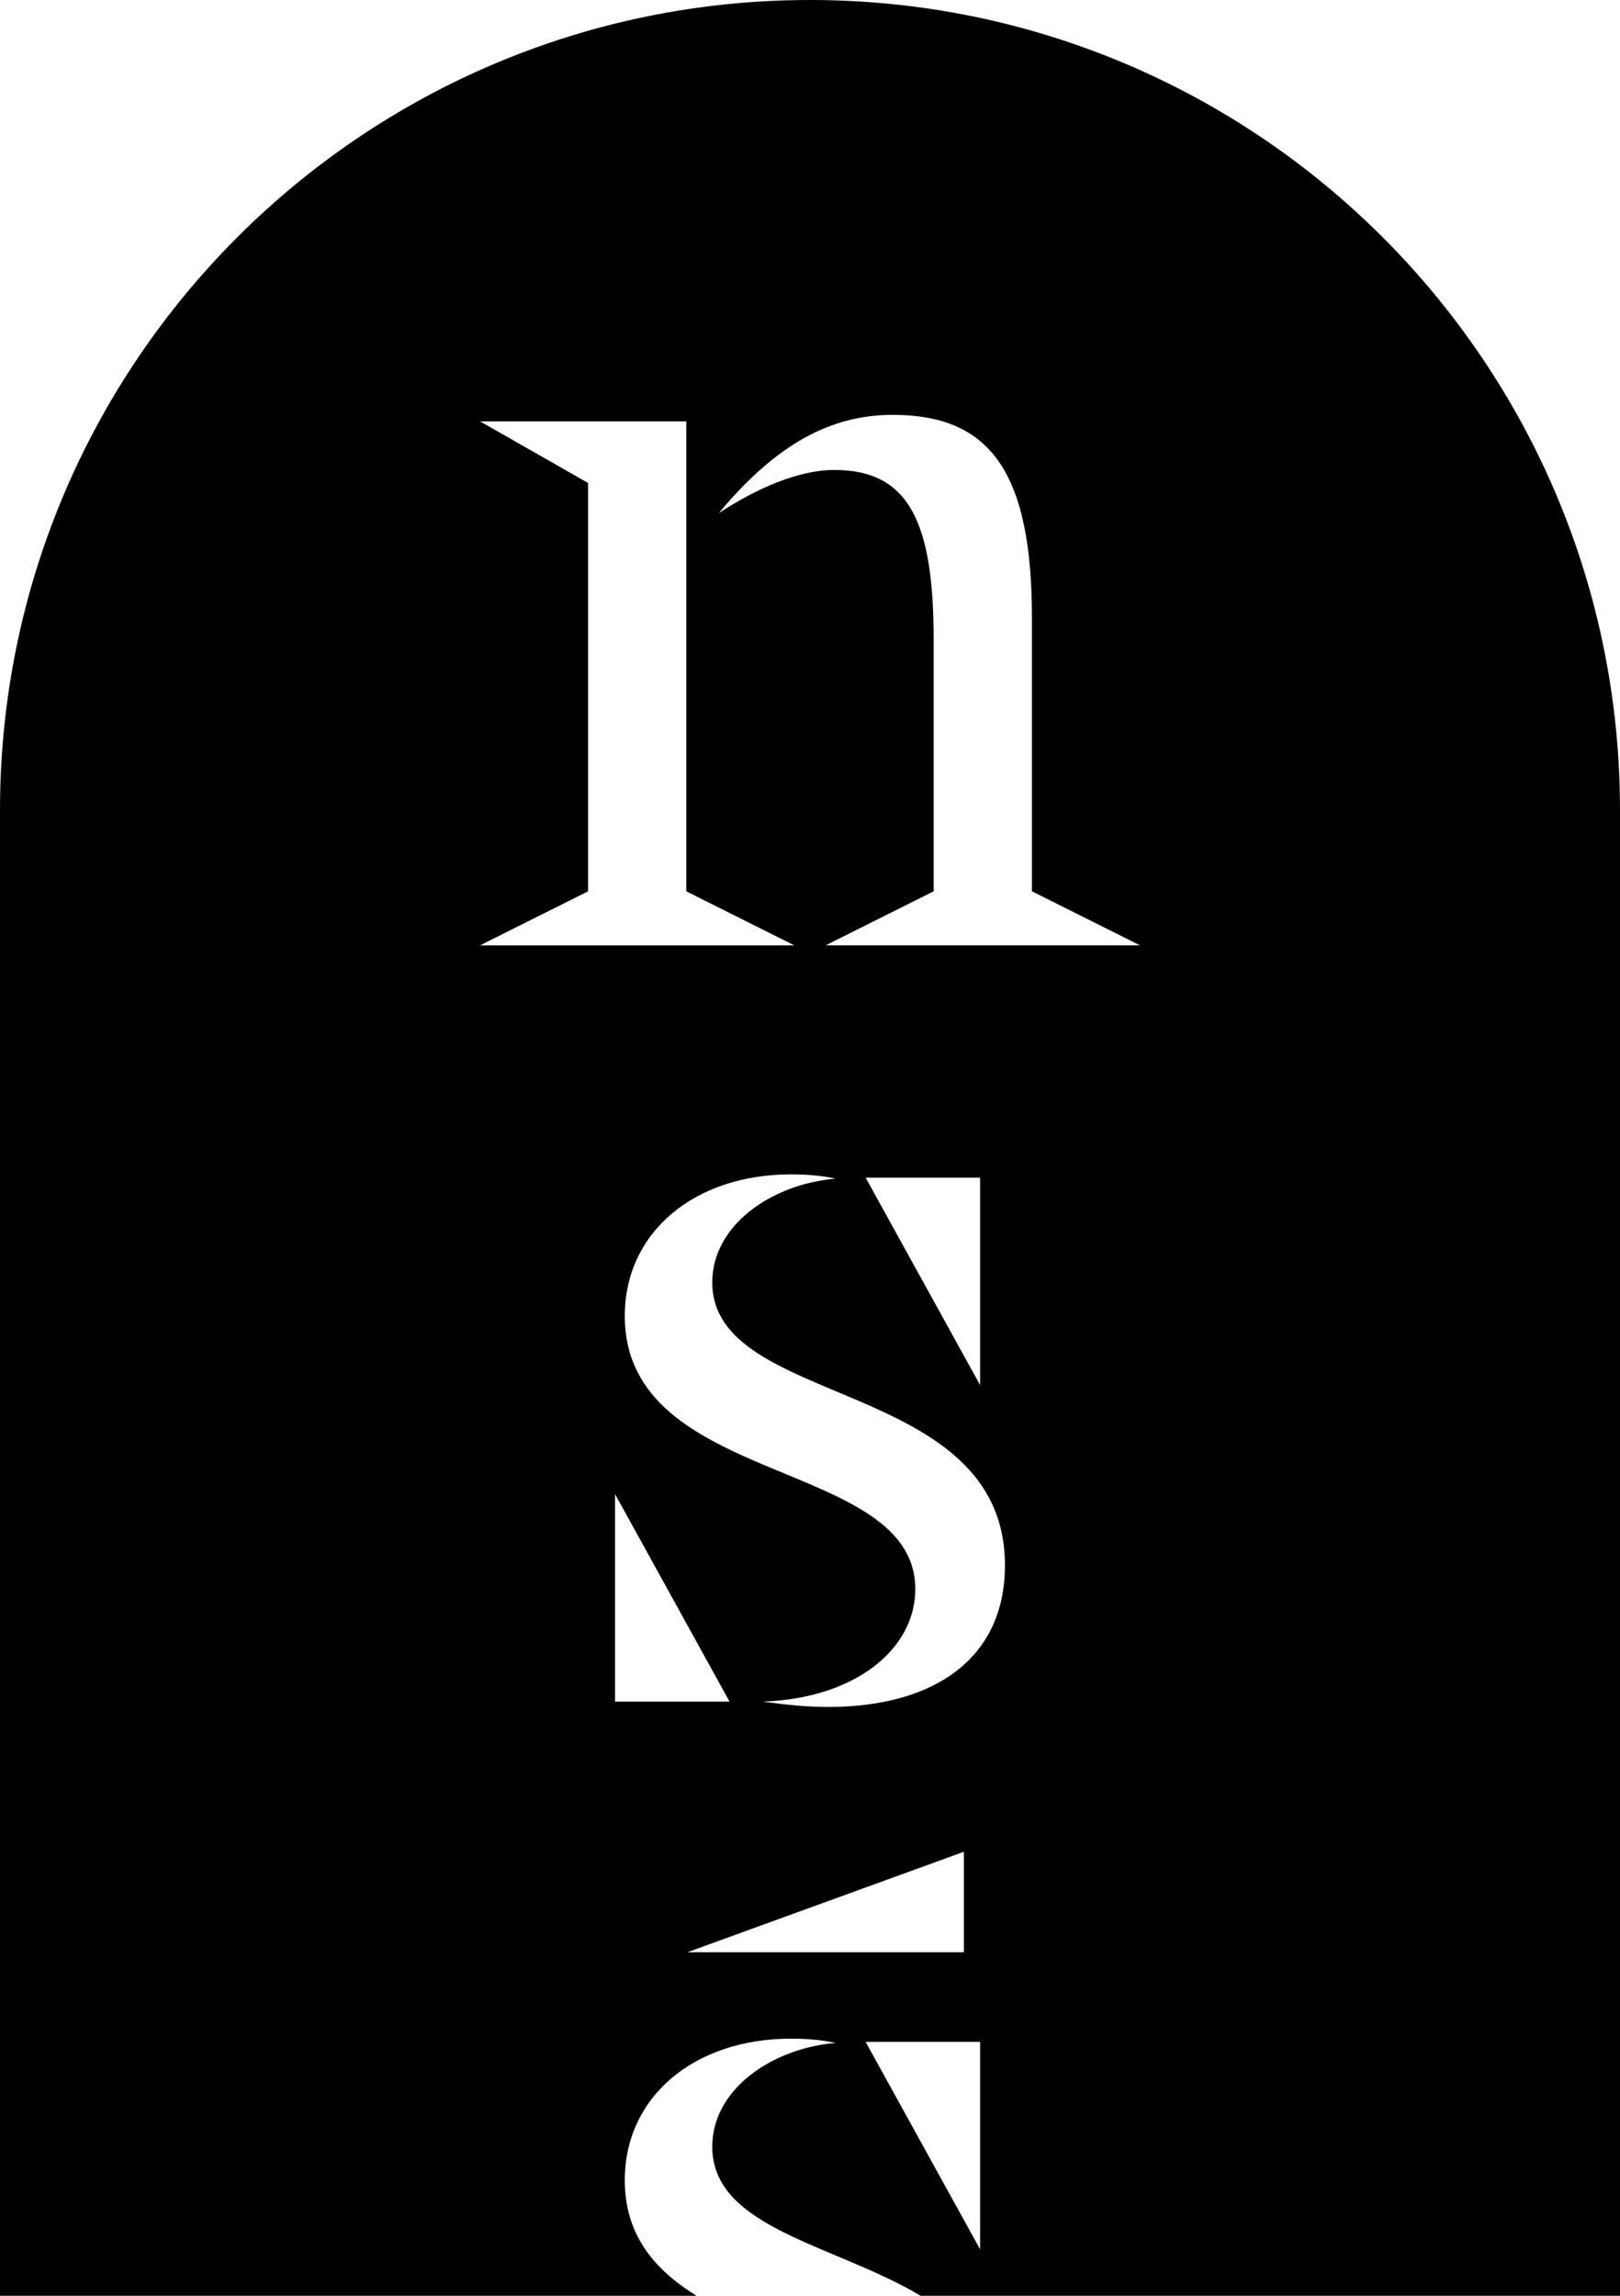 <?xml version="1.0" encoding="UTF-8"?>
<svg xmlns="http://www.w3.org/2000/svg" id="Warstwa_2" data-name="Warstwa 2" viewBox="0 0 480 680">
  <g id="tekst">
    <path d="M240,0C107.45,0,0,107.45,0,240v440h206.36c-12.2-7.59-21.24-17.77-21.24-34.24,0-24.64,20.48-41.92,49.28-41.92,3.84,0,9.28.32,13.12,1.28-18.88,1.6-36.48,13.76-36.48,30.72,0,24.17,36.12,28.88,61.74,44.16h207.22V240C480,107.45,372.55,0,240,0ZM142.24,124.81h61.12v139.2l32,16h-93.12l32-16v-120.96l-32-18.24ZM182.24,504v-61.44l33.92,61.44h-33.92ZM203.68,578.24l81.92-29.76v29.76h-81.92ZM290.4,666.24l-33.92-61.44h33.92v61.44ZM245.28,505.6c-6.08,0-12.48-.64-19.2-1.6,27.52-.96,45.12-15.68,45.12-33.28,0-39.04-86.08-30.08-86.08-80.96,0-24.64,20.48-41.92,49.28-41.92,3.84,0,9.28.32,13.12,1.28-18.88,1.6-36.48,13.76-36.48,30.72,0,37.44,86.72,28.16,86.72,83.84,0,27.2-20.48,41.92-52.48,41.92ZM256.48,348.81h33.92v61.44l-33.92-61.44ZM244.64,280l32-16v-74.56c0-34.88-7.36-50.24-29.44-50.24-10.56,0-23.04,5.44-34.24,12.8,17.28-20.8,33.6-29.12,51.52-29.12,28.48,0,41.28,16.32,41.28,60.16v80.96l32,16h-93.12Z"></path>
  </g>
</svg>
